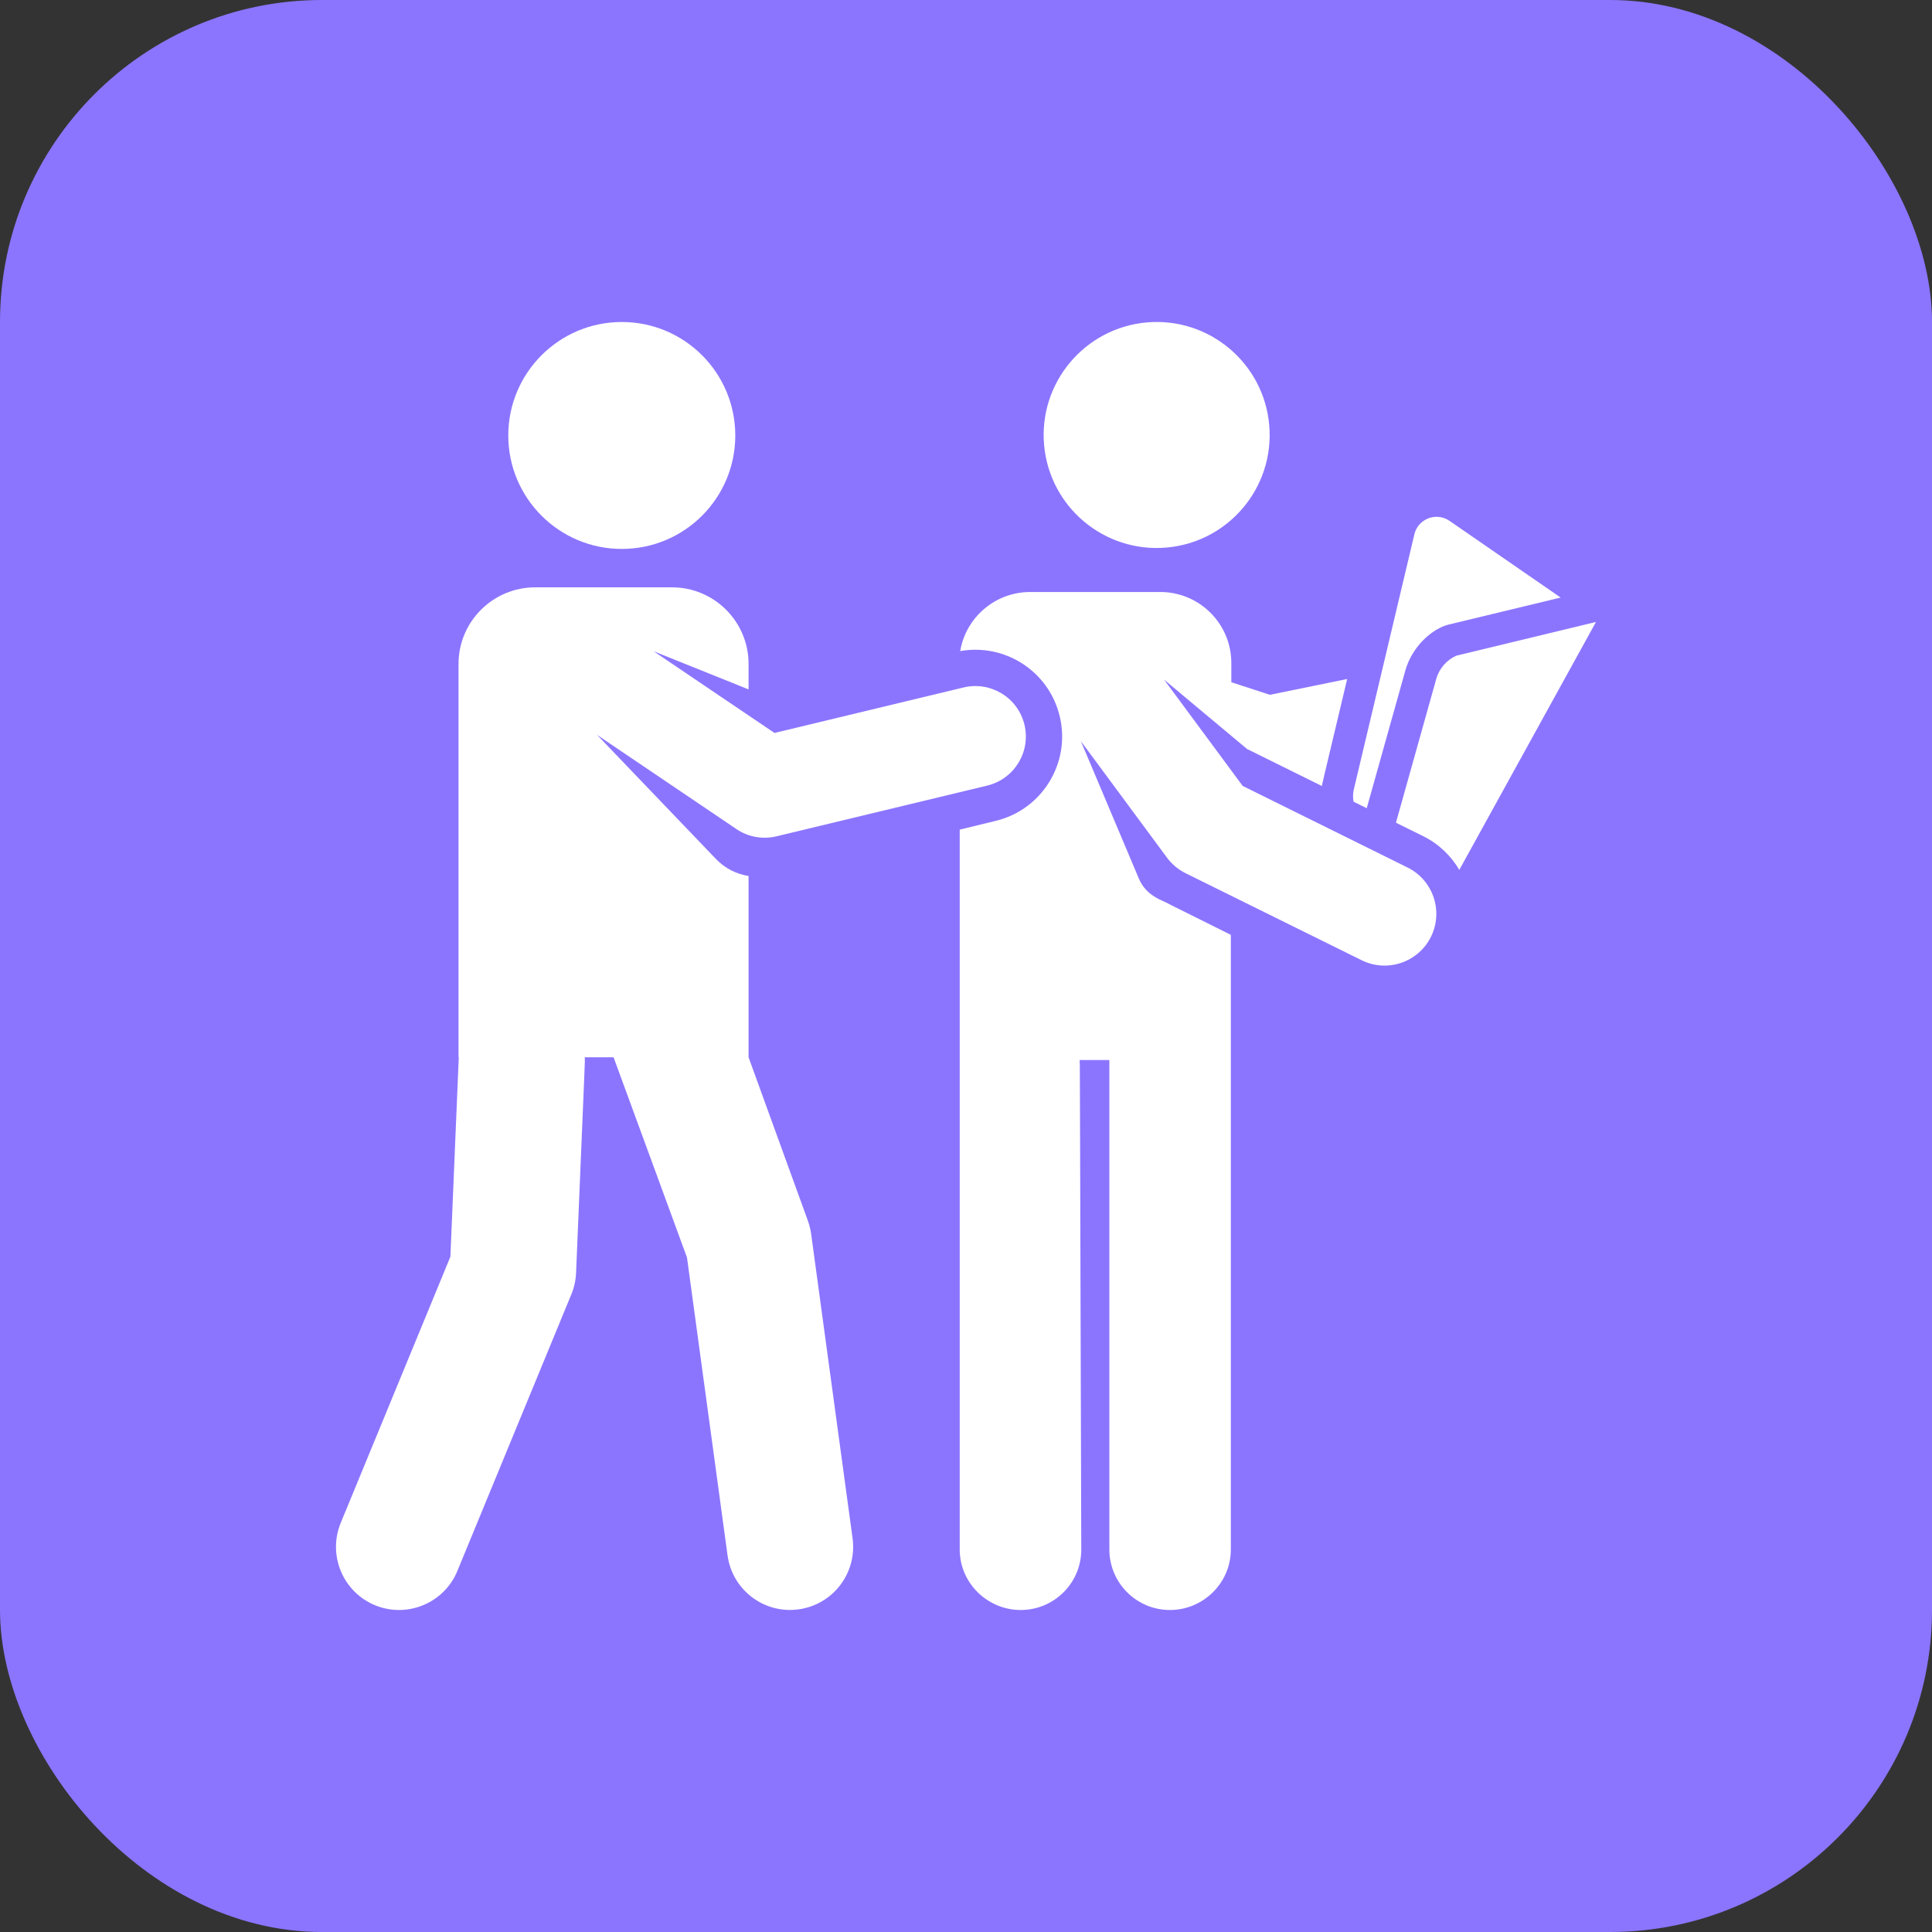 <?xml version="1.0" encoding="UTF-8"?> <svg xmlns="http://www.w3.org/2000/svg" width="24" height="24" viewBox="0 0 24 24" fill="none"><rect x="0" y="0" width="24" height="24" fill="#333333" stroke="none"/><rect width="24" height="24" rx="4" fill="#8B75FF"></rect><g clip-path="url(#clip0_47_305)"><path d="M17.458 8.328C17.542 8.03 17.792 7.808 17.998 7.758L19.387 7.423L18.006 6.47C17.843 6.358 17.616 6.443 17.57 6.637L16.822 9.788C16.806 9.844 16.804 9.903 16.814 9.959L16.978 10.04L17.458 8.328Z" fill="white"></path><path d="M14.146 10.911L13.427 9.207L14.496 10.653C14.556 10.735 14.636 10.801 14.727 10.847L16.914 11.928C17.235 12.087 17.619 11.953 17.776 11.637C17.933 11.319 17.803 10.933 17.484 10.776L15.437 9.763L14.461 8.443L15.491 9.304L16.421 9.764C16.427 9.727 16.405 9.822 16.735 8.435L15.775 8.631L15.296 8.475V8.236C15.296 7.749 14.901 7.354 14.413 7.354H12.798C12.361 7.354 11.998 7.671 11.928 8.088C12.485 7.989 13.03 8.339 13.164 8.897C13.304 9.475 12.947 10.058 12.369 10.197L11.922 10.306V19.25C11.923 19.665 12.266 20 12.68 20H12.683C13.098 19.998 13.434 19.661 13.432 19.246C13.412 12.838 13.417 13.236 13.411 13.168H13.781L13.781 19.248C13.781 19.663 14.118 20 14.533 20C14.948 20 15.29 19.663 15.29 19.248V11.613L14.535 11.237C14.452 11.184 14.243 11.143 14.146 10.911Z" fill="white"></path><path d="M14.49 6.802C15.263 6.735 15.834 6.054 15.767 5.282C15.7 4.51 15.019 3.938 14.247 4.005C13.475 4.073 12.903 4.753 12.97 5.525C13.037 6.298 13.718 6.869 14.49 6.802Z" fill="white"></path><path d="M18.128 10.806L19.826 7.726L18.091 8.145C17.969 8.2 17.877 8.306 17.841 8.436L17.341 10.22L17.677 10.386C17.872 10.482 18.025 10.631 18.128 10.806Z" fill="white"></path><path d="M7.417 9.129L9.148 10.299C9.291 10.396 9.471 10.431 9.646 10.389L12.263 9.759C12.6 9.678 12.807 9.339 12.726 9.002C12.645 8.666 12.306 8.459 11.969 8.54L9.621 9.105L8.119 8.09L9.299 8.564V8.248C9.299 7.722 8.873 7.296 8.347 7.296H6.649C6.123 7.296 5.696 7.722 5.696 8.248V13.134H5.699C5.697 13.169 5.621 15.006 5.595 15.611L4.233 18.917C4.068 19.317 4.259 19.776 4.659 19.941C5.062 20.106 5.519 19.912 5.682 19.514L7.097 16.08C7.132 15.996 7.152 15.906 7.156 15.815C7.269 13.078 7.268 13.209 7.264 13.134H7.622L8.534 15.621L9.038 19.322C9.096 19.749 9.489 20.051 9.92 19.992C10.349 19.934 10.649 19.539 10.591 19.11L10.076 15.326C10.068 15.27 10.054 15.215 10.035 15.162L9.299 13.134V10.882C9.145 10.858 9.003 10.784 8.896 10.673L7.417 9.129Z" fill="white"></path><path d="M7.724 6.819C8.503 6.819 9.134 6.188 9.134 5.41C9.134 4.631 8.503 4 7.724 4C6.946 4 6.314 4.631 6.314 5.41C6.314 6.188 6.946 6.819 7.724 6.819Z" fill="white"></path></g><defs><clipPath id="clip0_47_305"><rect width="16" height="16" fill="white" transform="translate(4 4)"></rect></clipPath></defs></svg> 